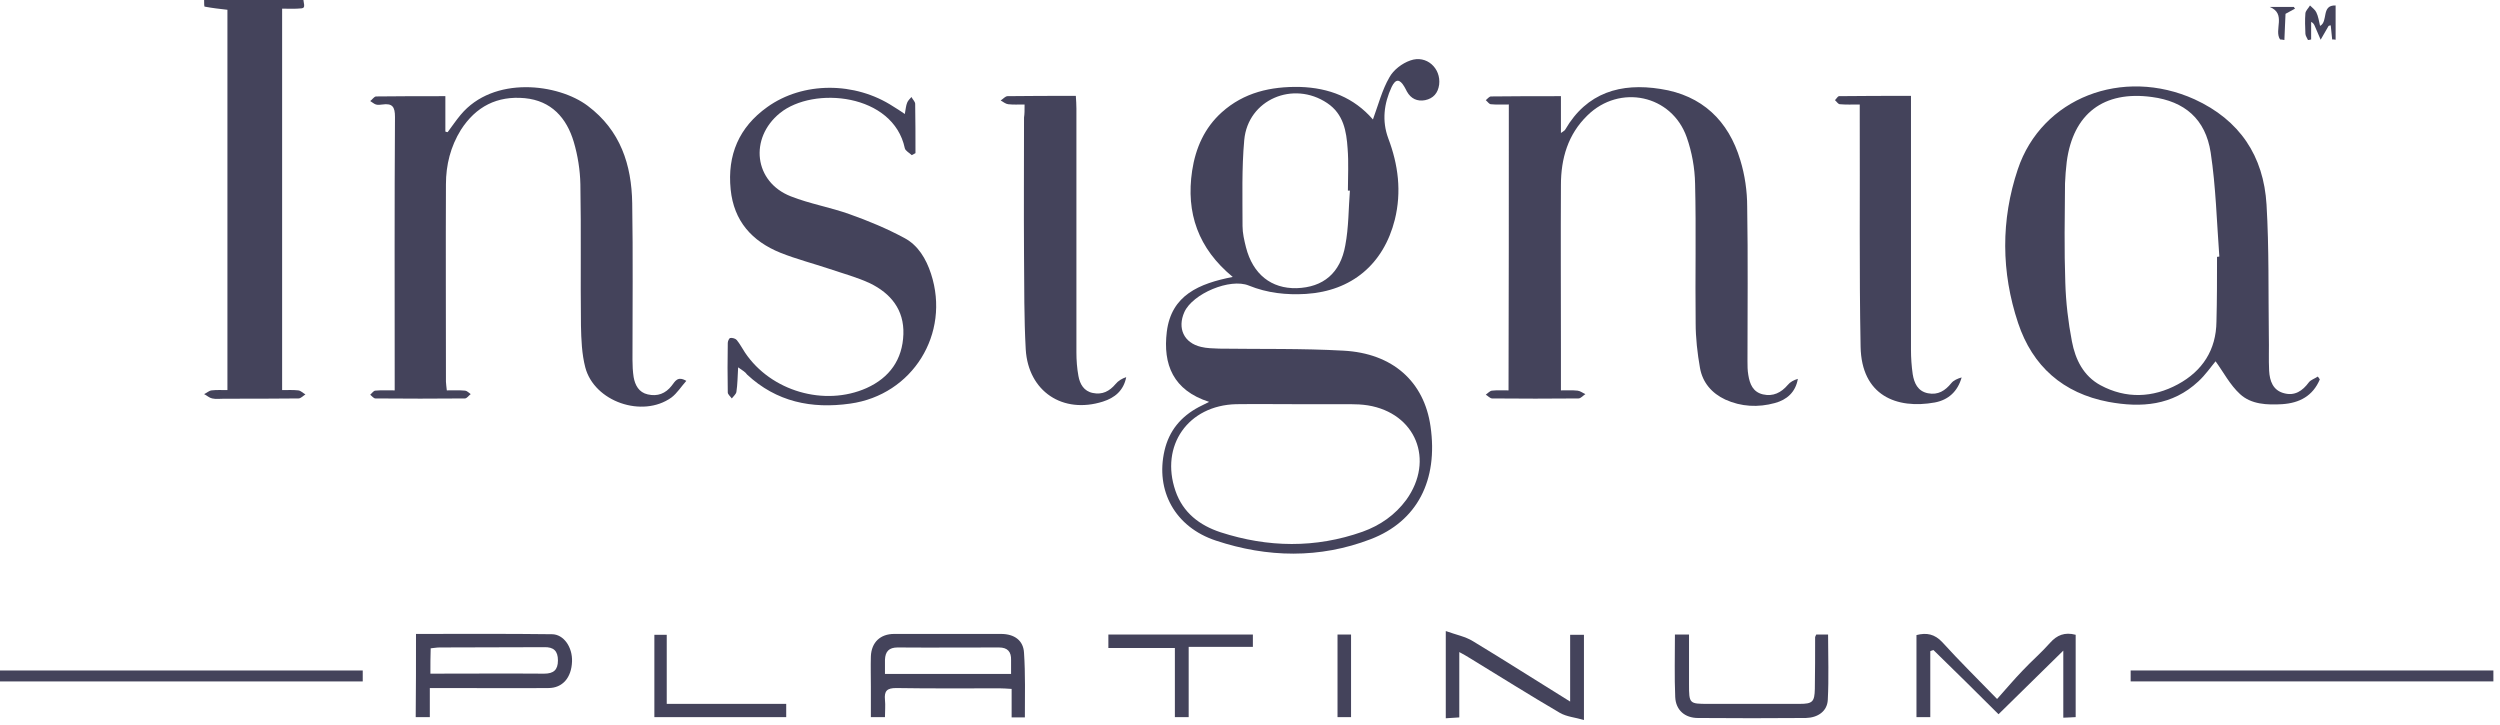 <?xml version="1.0" encoding="utf-8"?>
<svg width="138" height="40" viewBox="0 0 138 40" fill="none" xmlns="http://www.w3.org/2000/svg">
<g clip-path="url(#clip0)">
<path d="M75.786 6.595C76.088 5.769 76.295 4.958 76.692 4.275C76.915 3.862 77.391 3.496 77.852 3.337C78.742 3.019 79.552 3.766 79.441 4.672C79.378 5.133 79.124 5.435 78.663 5.53C78.234 5.61 77.884 5.451 77.662 5.053C77.614 4.974 77.582 4.879 77.518 4.783C77.264 4.354 77.042 4.338 76.819 4.799C76.39 5.721 76.279 6.674 76.629 7.628C77.185 9.09 77.375 10.584 76.994 12.125C76.374 14.588 74.61 16.066 72.084 16.225C71.003 16.289 69.954 16.177 68.937 15.764C67.904 15.335 65.838 16.209 65.377 17.226C64.98 18.116 65.346 18.927 66.299 19.149C66.617 19.229 66.967 19.229 67.3 19.244C69.589 19.276 71.877 19.229 74.15 19.356C76.883 19.499 78.615 21.072 78.965 23.535C79.394 26.507 78.234 28.779 75.659 29.764C72.846 30.845 69.954 30.782 67.126 29.844C64.853 29.097 63.772 27.079 64.281 24.87C64.535 23.773 65.187 22.995 66.172 22.47C66.331 22.391 66.49 22.311 66.744 22.184C64.758 21.549 64.186 20.118 64.408 18.307C64.662 16.289 66.188 15.653 68.047 15.287C66.14 13.714 65.457 11.759 65.806 9.424C65.997 8.168 66.49 7.056 67.443 6.198C68.667 5.101 70.145 4.767 71.75 4.799C73.371 4.847 74.737 5.387 75.786 6.595ZM71.575 22.311C70.463 22.311 69.35 22.296 68.238 22.311C65.584 22.375 64.027 24.6 64.885 27.095C65.298 28.302 66.22 29.002 67.38 29.383C69.986 30.225 72.608 30.273 75.214 29.351C76.184 29.002 77.01 28.43 77.63 27.587C79.203 25.394 78.154 22.804 75.5 22.375C75.182 22.327 74.865 22.311 74.547 22.311C73.561 22.311 72.576 22.311 71.575 22.311ZM74.515 10.52C74.483 10.52 74.436 10.52 74.404 10.52C74.404 9.741 74.451 8.979 74.388 8.2C74.324 7.246 74.165 6.293 73.26 5.689C71.384 4.434 68.889 5.498 68.683 7.723C68.54 9.296 68.588 10.886 68.588 12.475C68.588 12.872 68.683 13.269 68.778 13.651C69.16 15.144 70.177 15.939 71.575 15.907C73.037 15.86 73.991 15.081 74.261 13.539C74.451 12.538 74.436 11.521 74.515 10.52Z" fill="#44435B"/>
<path d="M37.885 21.024C37.599 21.342 37.377 21.707 37.059 21.946C35.454 23.09 32.8 22.168 32.307 20.277C32.117 19.546 32.085 18.752 32.069 17.973C32.037 15.367 32.085 12.777 32.037 10.17C32.021 9.392 31.894 8.581 31.672 7.834C31.274 6.5 30.432 5.562 28.97 5.419C27.445 5.276 26.269 5.88 25.442 7.167C24.87 8.089 24.616 9.106 24.616 10.17C24.6 13.809 24.616 17.433 24.616 21.072C24.616 21.199 24.648 21.342 24.664 21.549C25.013 21.549 25.347 21.533 25.681 21.564C25.792 21.58 25.887 21.692 25.983 21.755C25.871 21.835 25.776 21.994 25.665 21.994C24.012 22.009 22.375 22.009 20.723 21.994C20.627 21.994 20.532 21.866 20.436 21.787C20.532 21.707 20.611 21.58 20.707 21.564C21.04 21.533 21.374 21.549 21.787 21.549C21.787 21.294 21.787 21.072 21.787 20.865C21.787 16.066 21.771 11.251 21.803 6.452C21.803 5.896 21.66 5.689 21.104 5.769C20.993 5.784 20.866 5.8 20.754 5.769C20.643 5.737 20.548 5.641 20.436 5.578C20.548 5.498 20.643 5.339 20.754 5.324C22.01 5.308 23.249 5.308 24.584 5.308C24.584 5.975 24.584 6.611 24.584 7.262C24.632 7.278 24.664 7.294 24.711 7.294C24.95 6.976 25.172 6.643 25.426 6.341C27.238 4.163 30.814 4.608 32.45 5.848C34.246 7.199 34.866 9.09 34.898 11.219C34.945 14.096 34.913 16.972 34.913 19.864C34.913 20.182 34.929 20.5 34.977 20.818C35.057 21.263 35.263 21.66 35.756 21.771C36.296 21.898 36.741 21.723 37.075 21.294C37.265 21.056 37.393 20.738 37.885 21.024Z" fill="#44435B"/>
<path d="M83.287 5.768C82.921 5.768 82.604 5.784 82.286 5.753C82.19 5.737 82.111 5.61 82.016 5.53C82.111 5.451 82.206 5.324 82.302 5.324C83.573 5.308 84.828 5.308 86.163 5.308C86.163 5.975 86.163 6.611 86.163 7.342C86.306 7.23 86.37 7.215 86.402 7.151C87.594 5.101 89.469 4.561 91.662 4.91C93.95 5.26 95.412 6.658 96.064 8.836C96.318 9.662 96.445 10.552 96.445 11.41C96.493 14.255 96.461 17.083 96.461 19.928C96.461 20.182 96.461 20.452 96.508 20.706C96.588 21.199 96.763 21.644 97.319 21.771C97.875 21.898 98.32 21.676 98.686 21.247C98.813 21.088 99.019 20.977 99.242 20.913C99.115 21.66 98.622 22.073 97.971 22.248C97.049 22.502 96.111 22.454 95.237 22.057C94.49 21.707 93.982 21.119 93.839 20.309C93.696 19.499 93.6 18.656 93.6 17.83C93.569 15.271 93.632 12.713 93.569 10.139C93.553 9.28 93.394 8.391 93.108 7.58C92.281 5.228 89.405 4.624 87.625 6.372C86.545 7.421 86.163 8.756 86.163 10.218C86.147 13.222 86.163 16.209 86.163 19.213C86.163 19.959 86.163 20.722 86.163 21.549C86.497 21.549 86.799 21.533 87.085 21.564C87.228 21.58 87.371 21.692 87.514 21.755C87.387 21.835 87.26 21.994 87.133 21.994C85.543 22.009 83.954 22.009 82.365 21.994C82.254 21.994 82.127 21.851 82.016 21.787C82.127 21.707 82.238 21.58 82.349 21.564C82.635 21.533 82.937 21.549 83.271 21.549C83.287 16.288 83.287 11.076 83.287 5.768Z" fill="#44435B"/>
<path d="M128.053 20.945C127.671 21.851 126.94 22.248 125.971 22.311C125.145 22.359 124.271 22.327 123.651 21.755C123.095 21.247 122.729 20.532 122.3 19.944C122.046 20.245 121.744 20.691 121.347 21.056C119.916 22.391 118.2 22.518 116.389 22.184C113.878 21.707 112.193 20.214 111.399 17.83C110.461 15.017 110.445 12.141 111.383 9.344C112.702 5.403 117.167 3.687 121.14 5.482C123.635 6.627 124.954 8.613 125.113 11.299C125.256 13.714 125.208 16.13 125.24 18.561C125.256 19.197 125.224 19.832 125.256 20.468C125.288 21.024 125.463 21.549 126.082 21.707C126.67 21.866 127.099 21.58 127.449 21.104C127.56 20.961 127.783 20.897 127.942 20.786C127.989 20.834 128.021 20.897 128.053 20.945ZM122.38 14.175C122.427 14.175 122.475 14.175 122.507 14.159C122.364 12.236 122.316 10.313 122.03 8.422C121.744 6.563 120.584 5.594 118.788 5.355C116.118 4.99 114.434 6.277 114.084 8.931C114.037 9.328 114.005 9.725 113.989 10.123C113.973 11.95 113.941 13.778 114.005 15.605C114.037 16.686 114.164 17.782 114.37 18.847C114.561 19.848 115.006 20.754 115.944 21.263C117.358 22.025 118.836 21.962 120.218 21.215C121.569 20.484 122.332 19.324 122.348 17.751C122.38 16.559 122.38 15.367 122.38 14.175Z" fill="#44435B"/>
<path d="M11.267 0C13.158 0 14.953 0 16.749 0C16.829 0.461 16.829 0.461 16.415 0.477C16.145 0.493 15.875 0.477 15.573 0.477C15.573 7.517 15.573 14.477 15.573 21.533C15.891 21.533 16.177 21.517 16.463 21.549C16.606 21.564 16.717 21.692 16.86 21.771C16.733 21.851 16.606 21.994 16.479 21.994C15.112 22.009 13.746 22.009 12.363 22.009C12.141 22.009 11.918 22.041 11.712 21.994C11.553 21.962 11.425 21.835 11.267 21.755C11.41 21.692 11.537 21.564 11.68 21.549C11.95 21.517 12.236 21.533 12.554 21.533C12.554 14.509 12.554 7.532 12.554 0.54C12.141 0.493 11.712 0.445 11.298 0.366C11.267 0.366 11.267 0.159 11.267 0Z" fill="#44435B"/>
<path d="M40.745 20.277C40.713 20.818 40.713 21.215 40.65 21.628C40.634 21.755 40.491 21.866 40.395 21.994C40.316 21.882 40.173 21.771 40.173 21.66C40.157 20.754 40.157 19.832 40.173 18.927C40.173 18.831 40.252 18.656 40.316 18.656C40.427 18.64 40.602 18.688 40.666 18.768C40.84 18.974 40.968 19.229 41.127 19.467C42.557 21.596 45.513 22.454 47.833 21.422C49.104 20.849 49.819 19.848 49.867 18.45C49.914 17.099 49.167 16.193 48.023 15.637C47.308 15.303 46.53 15.097 45.783 14.842C44.877 14.54 43.955 14.302 43.081 13.953C41.508 13.317 40.507 12.204 40.332 10.456C40.141 8.549 40.793 7.024 42.35 5.912C44.321 4.497 47.197 4.497 49.311 5.88C49.485 5.991 49.676 6.102 49.946 6.293C49.994 6.023 50.01 5.832 50.073 5.673C50.121 5.546 50.232 5.451 50.312 5.355C50.375 5.482 50.502 5.594 50.518 5.721C50.534 6.627 50.534 7.548 50.534 8.454C50.471 8.486 50.391 8.534 50.328 8.565C50.2 8.438 49.978 8.327 49.946 8.184C49.311 5.165 44.909 4.736 43.049 6.245C41.349 7.628 41.619 10.043 43.653 10.838C44.702 11.251 45.83 11.442 46.895 11.823C47.928 12.189 48.961 12.618 49.93 13.142C50.677 13.539 51.122 14.286 51.392 15.113C52.473 18.418 50.375 21.803 46.927 22.28C44.797 22.581 42.859 22.184 41.238 20.675C41.142 20.532 41.015 20.468 40.745 20.277Z" fill="#44435B"/>
<path d="M102.658 5.769C102.229 5.769 101.895 5.784 101.561 5.753C101.466 5.753 101.386 5.61 101.291 5.53C101.37 5.451 101.434 5.324 101.513 5.308C102.817 5.292 104.12 5.292 105.486 5.292C105.486 5.61 105.486 5.848 105.486 6.07C105.486 10.472 105.486 14.89 105.486 19.292C105.486 19.753 105.518 20.214 105.582 20.659C105.661 21.136 105.852 21.596 106.424 21.708C106.98 21.819 107.377 21.564 107.711 21.151C107.838 20.992 108.061 20.897 108.283 20.834C108.061 21.612 107.552 22.073 106.805 22.216C104.692 22.598 102.753 21.835 102.705 19.133C102.626 14.938 102.674 10.758 102.658 6.563C102.658 6.341 102.658 6.102 102.658 5.769Z" fill="#44435B"/>
<path d="M56.557 5.769C56.192 5.769 55.922 5.784 55.651 5.753C55.508 5.737 55.381 5.626 55.238 5.546C55.365 5.467 55.492 5.308 55.62 5.308C56.843 5.292 58.083 5.292 59.386 5.292C59.402 5.546 59.418 5.769 59.418 5.991C59.418 10.472 59.418 14.97 59.418 19.451C59.418 19.88 59.45 20.325 59.529 20.754C59.608 21.199 59.831 21.596 60.324 21.692C60.848 21.803 61.245 21.596 61.579 21.199C61.722 21.024 61.928 20.897 62.167 20.818C62.024 21.564 61.531 21.962 60.88 22.168C58.671 22.868 56.764 21.612 56.621 19.292C56.526 17.576 56.541 15.844 56.526 14.111C56.51 11.569 56.526 9.026 56.526 6.484C56.557 6.293 56.557 6.086 56.557 5.769Z" fill="#44435B"/>
<path d="M56.573 39.601C56.303 39.601 56.112 39.601 55.842 39.601C55.842 39.093 55.842 38.584 55.842 38.028C55.572 38.012 55.382 37.996 55.191 37.996C53.284 37.996 51.377 38.012 49.47 37.98C48.961 37.98 48.803 38.139 48.85 38.632C48.882 38.934 48.85 39.252 48.85 39.585C48.58 39.585 48.389 39.585 48.072 39.585C48.072 39.029 48.072 38.457 48.072 37.901C48.072 37.345 48.056 36.788 48.072 36.232C48.103 35.453 48.596 34.993 49.359 34.993C51.329 34.993 53.284 34.993 55.254 34.993C56.001 34.993 56.494 35.358 56.526 36.041C56.605 37.218 56.573 38.377 56.573 39.601ZM48.85 37.202C51.202 37.202 53.49 37.202 55.811 37.202C55.811 36.916 55.811 36.677 55.811 36.439C55.827 35.978 55.62 35.74 55.143 35.74C53.284 35.74 51.409 35.755 49.549 35.74C49.073 35.74 48.866 35.962 48.85 36.423C48.85 36.677 48.85 36.931 48.85 37.202Z" fill="#44435B"/>
<path d="M22.963 34.993C25.506 34.993 27.985 34.977 30.464 35.009C31.115 35.009 31.608 35.724 31.576 36.518C31.544 37.408 31.052 37.98 30.273 37.98C28.462 37.996 26.666 37.98 24.854 37.98C24.505 37.98 24.155 37.98 23.726 37.98C23.726 38.536 23.726 39.045 23.726 39.585C23.44 39.585 23.217 39.585 22.947 39.585C22.963 38.06 22.963 36.566 22.963 34.993ZM23.758 37.186C25.871 37.186 27.953 37.17 30.035 37.186C30.559 37.186 30.798 36.979 30.798 36.455C30.798 35.93 30.559 35.708 30.035 35.724C28.112 35.74 26.189 35.724 24.266 35.74C24.107 35.74 23.964 35.771 23.774 35.787C23.758 36.248 23.758 36.677 23.758 37.186Z" fill="#44435B"/>
<path d="M106.552 35.946C106.552 37.138 106.552 38.346 106.552 39.585C106.266 39.585 106.043 39.585 105.789 39.585C105.789 38.076 105.789 36.582 105.789 35.056C106.345 34.913 106.79 34.993 107.219 35.453C108.157 36.486 109.142 37.456 110.239 38.584C110.763 37.996 111.192 37.488 111.653 37.011C112.146 36.486 112.686 36.026 113.163 35.485C113.544 35.056 113.973 34.881 114.577 35.04C114.577 36.518 114.577 38.028 114.577 39.585C114.386 39.601 114.18 39.601 113.894 39.617C113.894 38.362 113.894 37.138 113.894 35.914C112.67 37.122 111.494 38.266 110.318 39.426C109.094 38.203 107.918 37.043 106.727 35.883C106.663 35.898 106.615 35.914 106.552 35.946Z" fill="#44435B"/>
<path d="M79.807 34.834C80.379 35.04 80.887 35.136 81.3 35.39C83.064 36.455 84.796 37.567 86.672 38.727C86.672 37.44 86.672 36.248 86.672 35.04C86.974 35.04 87.18 35.04 87.434 35.04C87.434 36.566 87.434 38.06 87.434 39.744C86.958 39.601 86.481 39.569 86.1 39.347C84.415 38.362 82.778 37.329 81.11 36.312C80.967 36.216 80.808 36.137 80.553 35.994C80.553 37.233 80.553 38.377 80.553 39.601C80.267 39.617 80.061 39.633 79.807 39.649C79.807 38.092 79.807 36.582 79.807 34.834Z" fill="#44435B"/>
<path d="M92.456 35.025C92.726 35.025 92.948 35.025 93.234 35.025C93.234 35.962 93.234 36.868 93.234 37.774C93.234 38.839 93.25 38.854 94.283 38.854C95.968 38.854 97.652 38.854 99.337 38.854C100.052 38.854 100.163 38.743 100.179 38.028C100.195 37.075 100.195 36.121 100.195 35.168C100.195 35.136 100.227 35.104 100.258 35.025C100.449 35.025 100.656 35.025 100.91 35.025C100.91 36.232 100.958 37.424 100.894 38.632C100.862 39.267 100.338 39.617 99.686 39.633C97.7 39.649 95.713 39.649 93.727 39.633C93.012 39.633 92.503 39.204 92.472 38.473C92.424 37.345 92.456 36.2 92.456 35.025Z" fill="#44435B"/>
<path d="M36.804 38.854C39.061 38.854 41.222 38.854 43.399 38.854C43.399 39.124 43.399 39.347 43.399 39.585C40.968 39.585 38.568 39.585 36.121 39.585C36.121 38.076 36.121 36.582 36.121 35.04C36.328 35.04 36.534 35.04 36.804 35.04C36.804 36.28 36.804 37.504 36.804 38.854Z" fill="#44435B"/>
<path d="M61.182 35.771C61.182 35.454 61.182 35.263 61.182 35.025C63.836 35.025 66.489 35.025 69.159 35.025C69.159 35.247 69.159 35.438 69.159 35.708C68.015 35.708 66.855 35.708 65.615 35.708C65.615 37.043 65.615 38.298 65.615 39.585C65.329 39.585 65.123 39.585 64.853 39.585C64.853 38.33 64.853 37.09 64.853 35.771C63.597 35.771 62.421 35.771 61.182 35.771Z" fill="#44435B"/>
<path d="M73.831 35.025C74.085 35.025 74.292 35.025 74.578 35.025C74.578 35.787 74.578 36.534 74.578 37.281C74.578 38.028 74.578 38.791 74.578 39.585C74.308 39.585 74.085 39.585 73.831 39.585C73.831 38.076 73.831 36.566 73.831 35.025Z" fill="#44435B"/>
<path d="M128.736 2.177C128.704 1.923 128.688 1.653 128.656 1.398C128.592 1.414 128.545 1.414 128.529 1.446C128.386 1.7 128.243 1.955 128.1 2.193C127.989 1.939 127.877 1.669 127.766 1.414C127.734 1.351 127.703 1.271 127.575 1.208C127.575 1.526 127.575 1.859 127.575 2.177C127.512 2.193 127.464 2.209 127.401 2.209C127.353 2.098 127.258 1.971 127.258 1.859C127.242 1.478 127.226 1.112 127.258 0.731C127.273 0.588 127.432 0.445 127.512 0.302C127.639 0.429 127.798 0.54 127.861 0.683C127.973 0.906 128.005 1.176 128.068 1.43C128.529 1.192 128.116 0.27 128.926 0.302C128.926 0.969 128.926 1.589 128.926 2.193C128.863 2.177 128.799 2.177 128.736 2.177Z" fill="#44435B"/>
<path d="M125.859 2.177C125.51 1.653 126.225 0.763 125.287 0.381C125.732 0.381 126.177 0.381 126.622 0.381C126.638 0.413 126.654 0.445 126.686 0.477C126.511 0.572 126.336 0.667 126.161 0.763C126.145 1.239 126.113 1.716 126.098 2.209C126.002 2.193 125.939 2.177 125.859 2.177Z" fill="#44435B"/>
<path d="M20.023 37.011H0V37.615H20.023V37.011Z" fill="#44435B"/>
<path d="M137.635 37.011H117.612V37.615H137.635V37.011Z" fill="#44435B"/>
</g>
<defs>
<clipPath id="clip0">
<rect width="137.635" height="39.744" fill="white"/>
</clipPath>
</defs>
</svg>
